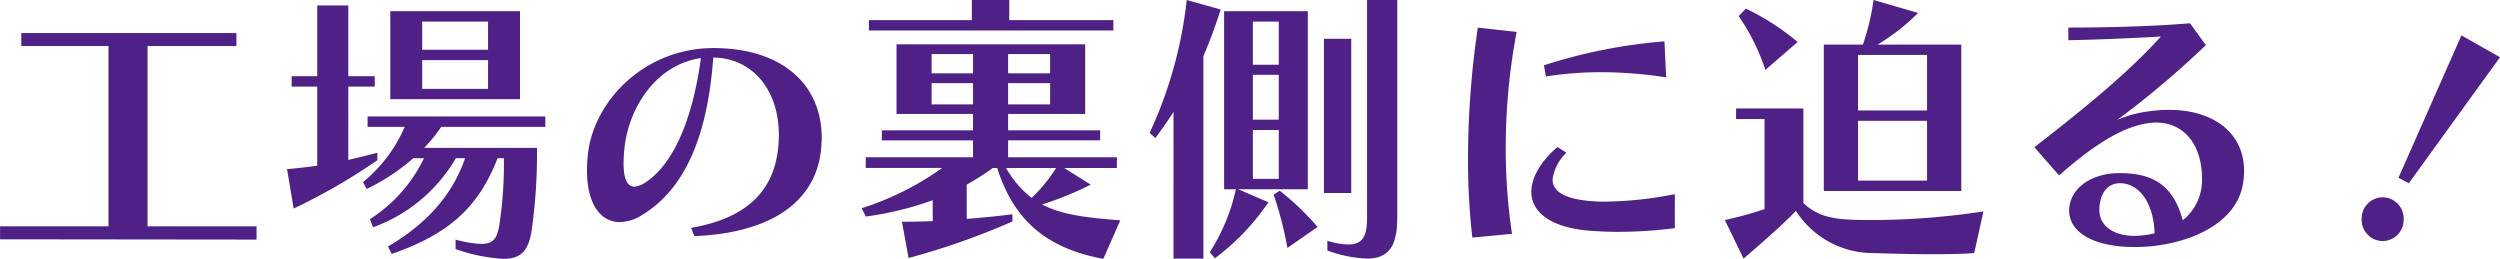 <svg xmlns="http://www.w3.org/2000/svg" width="278.144" height="28.8" viewBox="0 0 278.144 28.8">
  <path id="パス_59" data-name="パス 59" d="M-113.728.256V-1.216h-12.128V-21.28h9.888v-1.44H-139.9v1.44h9.7V-1.216h-12.064V.224ZM-84.416-15.36v-9.792H-98.848v9.792Zm-15.872,5.952c-1.088.288-2.144.544-3.232.8v-8.16h2.944V-17.92h-2.944v-7.872h-3.456v7.872h-2.848v1.152h2.848v8.8c-1.12.16-2.208.288-3.36.384L-109.6-3.2a66.06,66.06,0,0,0,9.312-5.376Zm8.7,10.72A19.48,19.48,0,0,0-86.272,2.4c2.016,0,2.784-.96,3.136-3.072a60.707,60.707,0,0,0,.608-9.28H-95.072a17.273,17.273,0,0,0,1.888-2.336H-81.6V-13.44h-19.776v1.152h4.128a15.975,15.975,0,0,1-4.64,6.144l.416.768A23.128,23.128,0,0,0-96.288-8.8H-95.1a16.517,16.517,0,0,1-6.016,6.784l.352.9A17.574,17.574,0,0,0-91.552-8.8h1.024c-1.376,4-4.16,7.232-8.576,9.824l.416.832c6.08-2.144,9.536-4.9,11.776-10.656h.7a45.076,45.076,0,0,1-.512,7.488C-86.976.1-87.36.736-88.736.736a12.363,12.363,0,0,1-2.848-.48Zm3.616-22.176H-95.3V-24h7.328Zm0,4.352H-95.3v-3.2h7.328ZM-65.024-.128C-56.352-.48-51.232-4.064-50.88-10.3c0-.256.032-.512.032-.736,0-6.208-4.7-10.016-12.032-10.016-7.616,0-13.312,5.792-13.984,11.808q-.1.96-.1,1.824c0,3.808,1.568,5.728,3.648,5.728a4.753,4.753,0,0,0,2.5-.8c4.736-2.88,7.264-8.736,7.9-17.5,3.968,0,7.3,3.168,7.3,8.672,0,.256-.032.512-.032.768-.288,5.088-3.232,8.384-9.728,9.5Zm.736-19.808c-.96,7.072-3.168,11.776-6.016,13.728a2.815,2.815,0,0,1-1.376.576c-.768,0-1.216-.8-1.216-2.592,0-.48.032-1.056.1-1.7C-72.32-14.368-69.344-19.2-64.288-19.936ZM-18.4-23.008V-24.16H-29.984V-26.4h-4.16v2.24H-45.6v1.152Zm.768,21.12c-3.744-.288-6.5-.608-8.7-1.76a37.162,37.162,0,0,0,5.408-2.208l-2.944-1.856h5.856V-8.9h-12.1v-1.888h10.24V-11.9h-10.24v-1.824h8.576v-7.744H-42.528v7.744h8.512V-11.9H-44.16v1.12h10.144V-8.9H-45.952v1.184h8.512a32.169,32.169,0,0,1-8.96,4.48l.448.928A35.732,35.732,0,0,0-38.5-4.128v2.336c-1.152.032-2.272.064-3.424.064l.736,4.032A80.593,80.593,0,0,0-29.632-1.76v-.8c-1.76.224-3.456.384-5.088.512V-5.856a30.01,30.01,0,0,0,2.912-1.856h.48c1.792,5.632,5.28,8.9,11.808,10.112ZM-25.44-18.24h-4.672v-2.144h4.672Zm-8.576,0h-4.608v-2.144h4.608Zm8.576,3.456h-4.672v-2.368h4.672Zm-8.576,0h-4.608v-2.368h4.608Zm9.248,7.072a17.593,17.593,0,0,1-2.72,3.328,11.036,11.036,0,0,1-2.848-3.328ZM8.064-4.928V-22.08H5.024V-4.928ZM9.824-2.24C9.824-.224,9.408.8,7.744.8A8.37,8.37,0,0,1,5.408.384V1.472a14.678,14.678,0,0,0,4.384.9c2.688,0,3.392-1.728,3.392-4.608V-26.4H9.824ZM-8.384,2.368V-20.16a53.581,53.581,0,0,0,1.92-5.184L-10.24-26.4a47.126,47.126,0,0,1-4.128,14.784l.64.576c.736-.992,1.408-1.952,2.016-2.912V2.368ZM3.232-5.344V-25.152H-6.08V-5.344h1.312A21.42,21.42,0,0,1-7.68,1.664l.576.672A25.851,25.851,0,0,0-1.152-3.9l-3.36-1.44ZM4.32-1.152A29.669,29.669,0,0,0,.1-5.184l-.672.448A38.185,38.185,0,0,1,.96,1.184ZM0-19.2H-2.88V-24H0Zm0,6.112H-2.88V-18.08H0ZM0-6.5H-2.88v-5.44H0Zm42.912-15.3A58.917,58.917,0,0,0,29.5-19.136l.224,1.248a38.645,38.645,0,0,1,6.176-.48,48.018,48.018,0,0,1,7.2.576ZM25.952-.384a63.533,63.533,0,0,1-.7-9.44,68.916,68.916,0,0,1,1.216-13.024l-4.32-.48A99.555,99.555,0,0,0,21.056-8.8a76.608,76.608,0,0,0,.48,8.832ZM44.064-4.8a41.564,41.564,0,0,1-7.712.832c-.416,0-.832,0-1.248-.032-3.264-.192-4.64-1.088-4.64-2.432A5.01,5.01,0,0,1,32-9.408l-.992-.64C29.152-8.448,28.1-6.656,28.1-5.056c0,2.208,2.08,4.064,6.88,4.352.928.064,1.824.1,2.752.1a50.17,50.17,0,0,0,6.336-.416ZM57.728-21.728a26.846,26.846,0,0,0-5.76-3.712l-.8.832a23.523,23.523,0,0,1,2.976,5.984ZM75.936-5.152V-21.44H66.624a23.624,23.624,0,0,0,4.512-3.52l-4.96-1.44a26.748,26.748,0,0,1-1.184,4.96H60.64V-5.152ZM78.4-2.88a82.429,82.429,0,0,1-12.32.96c-3.776,0-5.792-.1-7.712-1.888V-14.336H50.88v1.184h3.168V-3.136A40.756,40.756,0,0,1,49.632-1.92l2.08,4.288C53.888.512,56.384-1.7,57.536-2.944a10.174,10.174,0,0,0,8.544,4.7c1.984.064,4.448.128,6.72.128,1.728,0,3.392-.032,4.576-.128ZM72.128-14.112h-7.68v-6.176h7.68Zm0,7.808h-7.68V-12.96h7.68ZM86.816-6.88c4.48-3.968,7.52-5.5,9.984-5.824a7.314,7.314,0,0,1,.8-.064c2.976,0,5.12,2.272,5.12,6.3a5.715,5.715,0,0,1-2.144,4.576c-1.056-3.936-3.36-5.248-7.008-5.248-3.488,0-5.632,1.952-5.632,4.16,0,2.432,2.72,4.064,7.3,4.064,5.152,0,11.36-2.208,12.064-7.2a8.2,8.2,0,0,0,.1-1.248c0-4.256-3.392-6.816-8.384-6.816a17.435,17.435,0,0,0-2.176.16,12.859,12.859,0,0,0-3.552.96,101.645,101.645,0,0,0,9.856-8.32l-1.76-2.432c-4.544.384-9.952.48-13.536.48v1.408c3.328-.064,7.776-.256,10.3-.416-3.328,3.68-7.68,7.36-14.08,12.32ZM97.44-.448A9.56,9.56,0,0,1,95.2-.16c-2.3,0-3.9-1.088-3.9-2.88,0-1.76.864-2.976,2.272-2.976C95.776-6.016,97.344-3.744,97.44-.448Zm28.288-5.568,10.144-14.016-4.288-2.432-7.008,15.84ZM122.816.416a2.351,2.351,0,0,0,2.336-2.432,2.351,2.351,0,0,0-2.336-2.432,2.351,2.351,0,0,0-2.336,2.432A2.351,2.351,0,0,0,122.816.416Z" transform="translate(142.272 26.4)" fill="#4f2086"/>
</svg>
